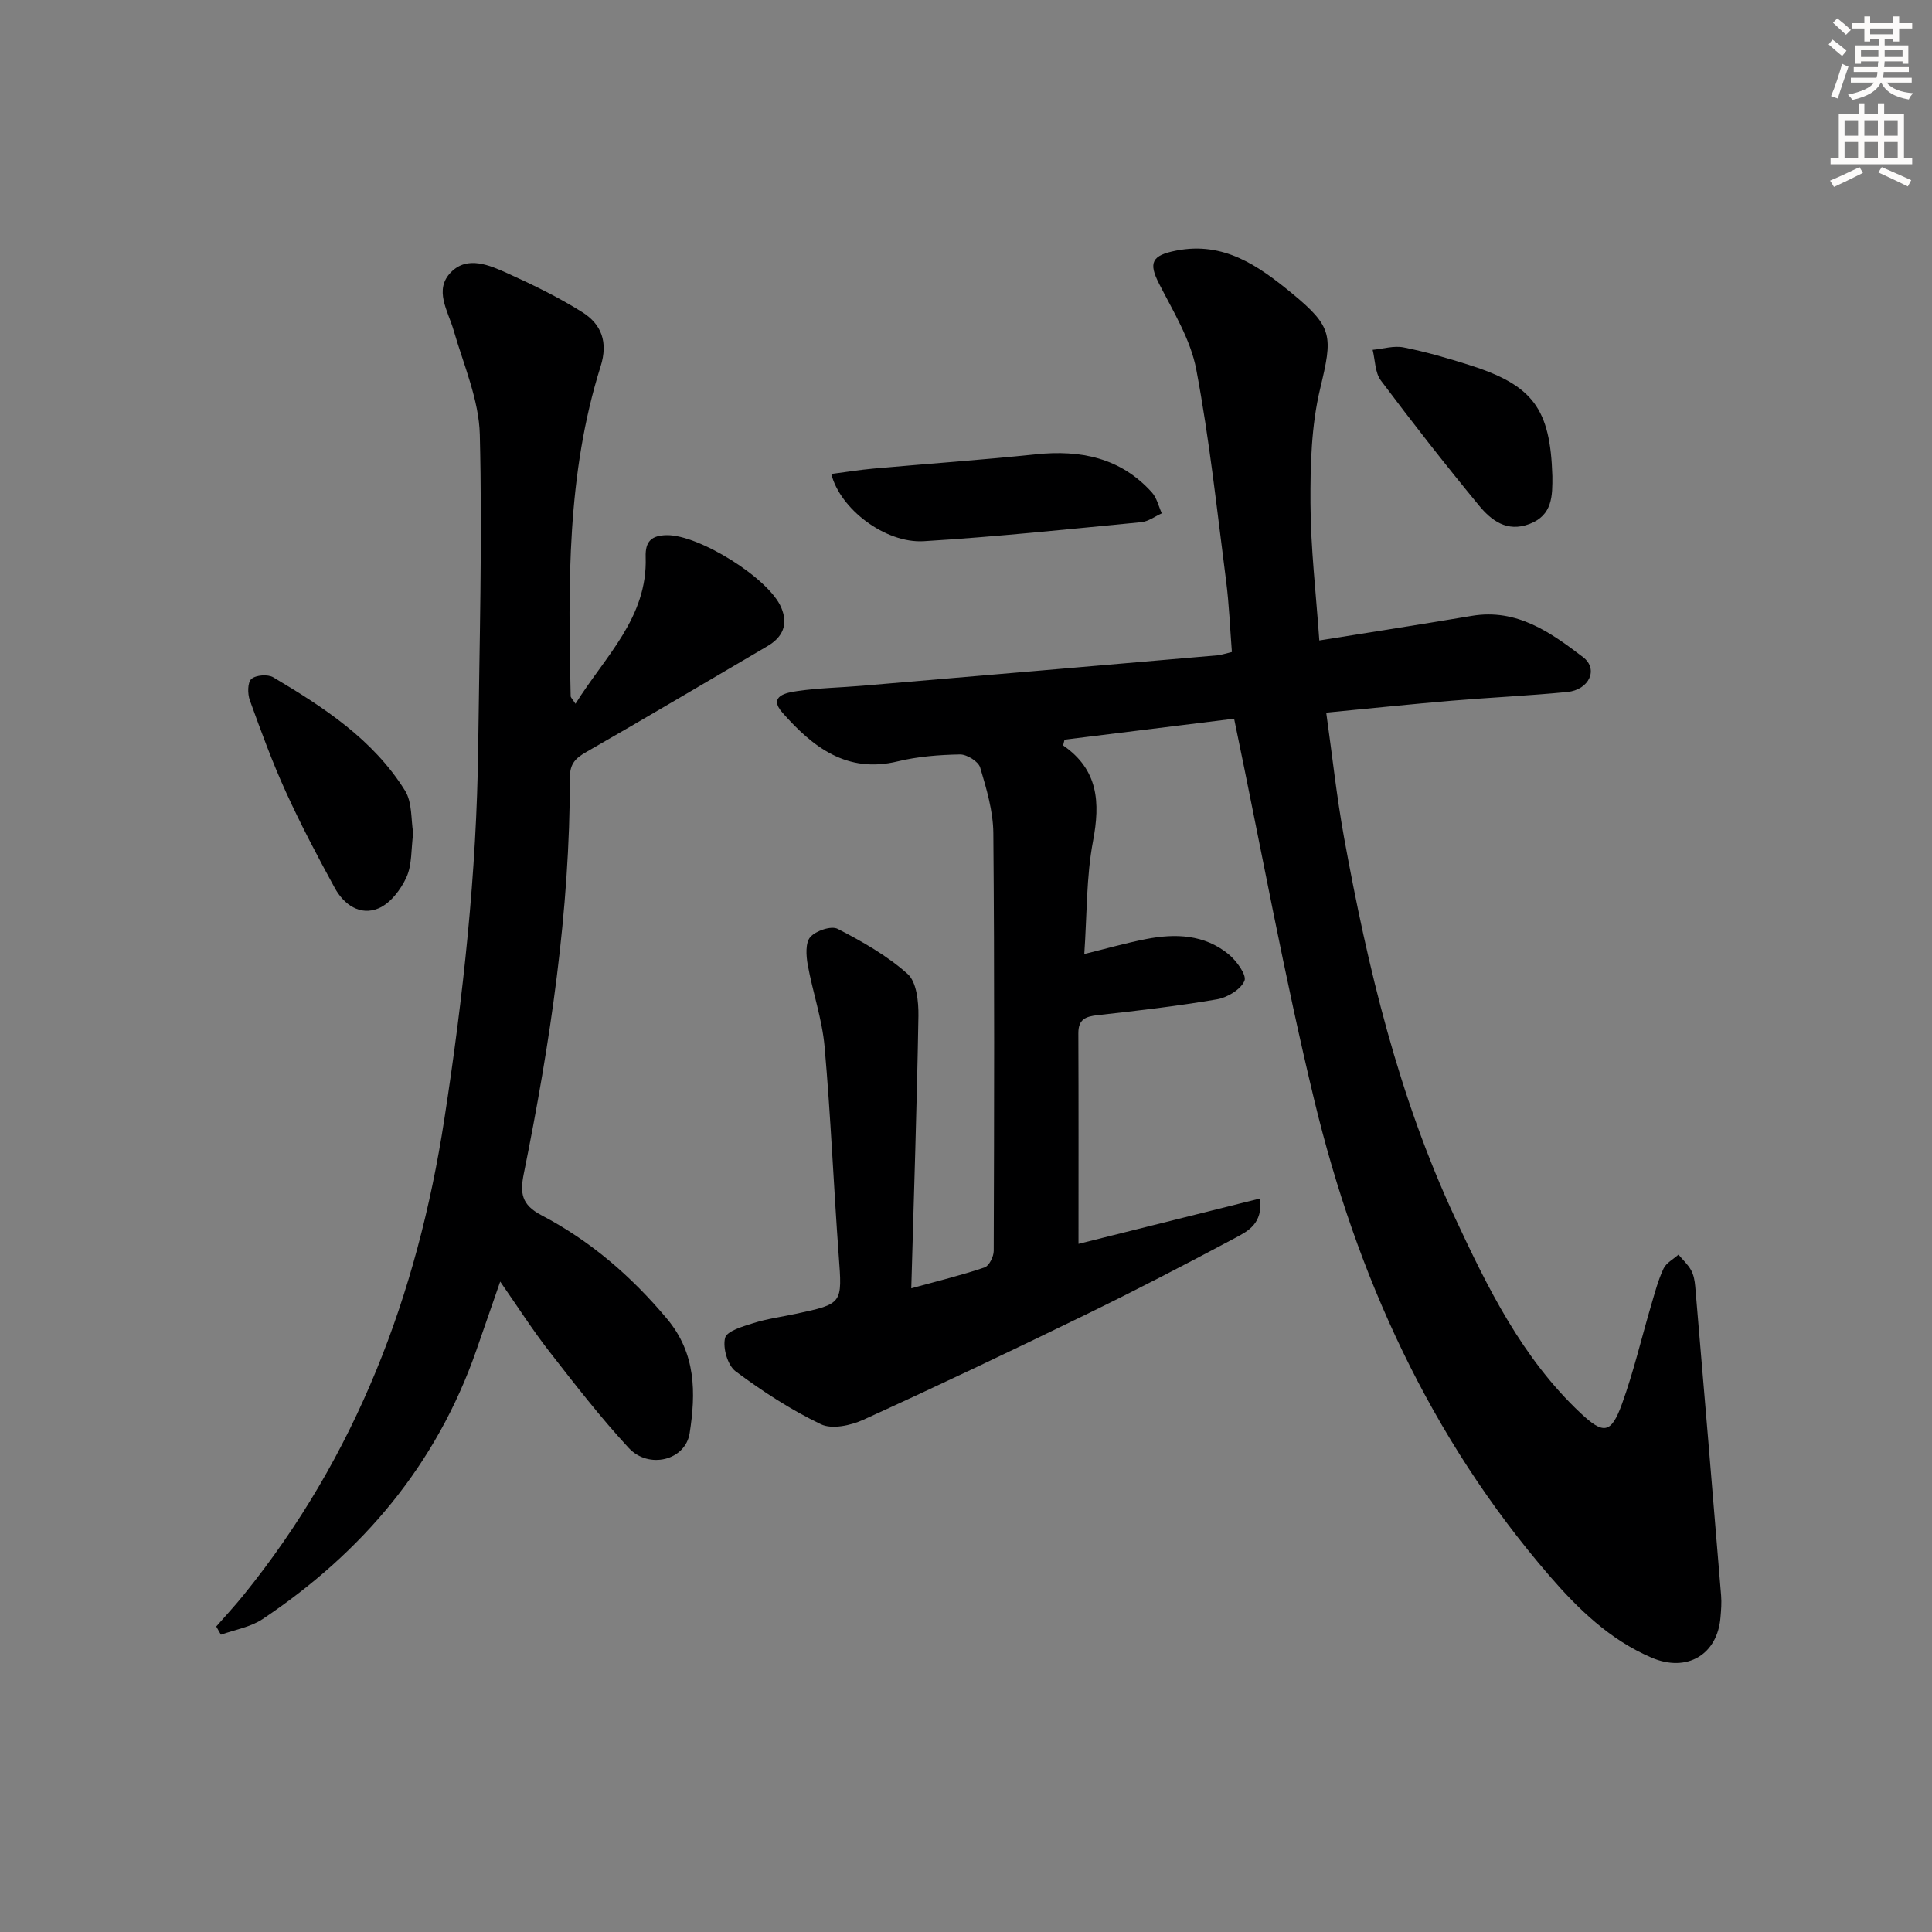 <svg enable-background="new 0 0 400 400" viewBox="0 0 400 400" xmlns="http://www.w3.org/2000/svg"><rect x="0" y="0" width="400" height="400" fill="#808080" stroke="none"/><g fill="#000001"><path d="m188.67 266.73c6.03-1.66 10.68-2.78 15.19-4.33.93-.32 1.88-2.24 1.88-3.42.09-28.83.17-57.66-.08-86.49-.04-4.55-1.41-9.17-2.73-13.59-.38-1.26-2.76-2.73-4.19-2.7-4.3.08-8.69.42-12.86 1.43-10.57 2.58-17.63-3-23.86-10.05-3.1-3.51.87-4.18 3.04-4.5 4.43-.65 8.95-.72 13.42-1.1 24.52-2.08 49.03-4.18 73.55-6.3.81-.07 1.6-.36 3.02-.69-.39-4.94-.57-9.86-1.2-14.73-1.89-14.62-3.44-29.31-6.18-43.78-1.17-6.16-4.73-11.94-7.66-17.67-2.28-4.44-1.57-5.94 3.53-6.93 9.84-1.92 16.98 3.13 23.9 8.81 8.63 7.09 8.48 8.93 5.88 19.8-1.83 7.63-2.04 15.78-2 23.69.04 9.28 1.14 18.55 1.83 28.42 10.74-1.73 21.16-3.34 31.55-5.09 9.35-1.58 16.35 3.43 23.05 8.54 3.27 2.5 1.25 6.78-3.27 7.22-7.94.77-15.92 1.13-23.87 1.8-8.42.71-16.82 1.59-26.03 2.47 1.25 8.88 2.16 17.42 3.69 25.85 4.91 27 11.28 53.63 22.93 78.64 6.82 14.64 13.96 29.17 26.01 40.51 4.75 4.47 6.35 4.37 8.61-1.89 2.42-6.69 4.04-13.66 6.06-20.5.75-2.53 1.42-5.13 2.54-7.5.56-1.19 2.03-1.94 3.09-2.89.89 1.07 1.96 2.03 2.62 3.23.54.98.75 2.21.85 3.36 1.82 21.34 3.61 42.68 5.36 64.02.12 1.48 0 3-.13 4.49-.63 7.72-6.94 11.48-14.29 8.33-8.63-3.7-15.18-10.05-21.22-17.05-24.67-28.6-39.83-62.02-48.59-98.35-6.22-25.79-10.97-51.94-16.6-78.99-11.02 1.36-23.11 2.86-35.11 4.34-.13.64-.34 1.16-.24 1.23 7.22 5.01 7.66 11.73 6.14 19.77-1.41 7.44-1.24 15.18-1.81 23.38 4.37-1.07 8.56-2.27 12.81-3.1 6.05-1.18 12.05-.96 17.05 3.13 1.65 1.35 3.81 4.32 3.3 5.52-.76 1.8-3.54 3.46-5.69 3.83-8.17 1.4-16.43 2.36-24.68 3.27-2.51.28-4.03.85-4.02 3.75.06 14.47.03 28.93.03 43.61 11.88-2.97 24.59-6.15 37.6-9.4.6 5.21-2.52 6.76-5.12 8.15-10.25 5.47-20.57 10.83-31.02 15.92-15.24 7.43-30.56 14.71-45.98 21.74-2.61 1.19-6.51 2.04-8.8.94-6.23-2.99-12.12-6.82-17.67-10.96-1.65-1.24-2.69-4.84-2.18-6.91.36-1.45 3.73-2.4 5.92-3.09 2.83-.89 5.82-1.28 8.74-1.91 9.75-2.09 9.6-2.08 8.87-12.04-1.06-14.43-1.65-28.89-2.93-43.3-.51-5.7-2.47-11.27-3.49-16.94-.34-1.89-.5-4.56.54-5.73 1.15-1.3 4.33-2.38 5.66-1.69 5.1 2.63 10.24 5.54 14.48 9.33 1.87 1.68 2.28 5.73 2.24 8.69-.31 18.45-.93 36.9-1.48 56.4z"/><path d="m119.15 145.71c6.13-9.85 14.95-17.8 14.53-30.39-.11-3.26 1.22-4.47 4.38-4.52 6.69-.09 21.14 8.93 23.69 14.99 1.48 3.52.32 6.12-2.88 8-12.48 7.31-24.91 14.7-37.46 21.89-2.24 1.28-3.42 2.42-3.42 5.26.02 27.71-4.07 54.97-9.54 82.04-.81 4.02-.51 6.44 3.65 8.62 10.11 5.29 18.63 12.64 26.01 21.46 6.03 7.2 5.96 15.36 4.68 23.64-.87 5.66-8.48 7.56-12.64 3.06-5.86-6.33-11.16-13.19-16.47-20.01-3.44-4.42-6.46-9.16-10.12-14.41-1.83 5.28-3.39 9.78-4.95 14.26-8.27 23.7-23.61 41.82-44.25 55.62-2.48 1.66-5.73 2.18-8.62 3.23-.32-.57-.65-1.13-.97-1.7 1.89-2.16 3.85-4.27 5.65-6.5 23.33-28.81 35.97-62.12 41.56-98.45 3.93-25.49 6.71-51.08 7.02-76.89.26-21.64.88-43.3.34-64.92-.18-7.24-3.35-14.43-5.41-21.57-1.18-4.08-4.17-8.44-.52-12.1 3.41-3.42 7.95-1.41 11.7.28 5.28 2.39 10.54 4.95 15.44 8.03 3.97 2.49 5.39 6.19 3.8 11.23-7.02 22.27-6.71 45.27-6.2 68.26-.01.27.3.51 1 1.59z"/><path d="m172.11 98.13c2.94-.38 5.81-.85 8.7-1.11 11.22-1.01 22.46-1.79 33.66-2.96 9.27-.96 17.55.71 24.02 7.89 1.02 1.14 1.38 2.87 2.05 4.33-1.42.63-2.79 1.69-4.25 1.83-15 1.44-30 3.03-45.04 3.94-7.96.47-17.32-6.67-19.14-13.92z"/><path d="m85.55 172.46c-.45 3.36-.22 6.58-1.4 9.17-1.16 2.55-3.33 5.4-5.77 6.43-3.82 1.61-7.19-.77-9.08-4.24-3.57-6.53-7.05-13.13-10.13-19.9-2.81-6.17-5.14-12.57-7.45-18.95-.48-1.33-.48-3.69.33-4.4.93-.82 3.4-1.01 4.53-.34 10.45 6.21 20.68 12.87 27.27 23.45 1.53 2.45 1.22 6.03 1.7 8.78z"/><path d="m321.4 98.57c.02 4.08.06 8.1-4.76 9.92-4.66 1.76-7.89-.75-10.44-3.84-6.97-8.46-13.74-17.11-20.31-25.88-1.22-1.63-1.17-4.2-1.7-6.34 2.15-.2 4.4-.91 6.43-.5 4.54.9 9.03 2.2 13.45 3.6 13.32 4.2 16.9 9.04 17.33 23.04z"/></g><path d="m378.6 9.2.8-1c.9.7 1.9 1.4 2.9 2.3l-.9 1.1c-1.1-.9-2-1.7-2.8-2.4zm.5 10.7c.9-2.1 1.6-4.3 2.3-6.7.4.2.8.4 1.3.6-.7 2.1-1.5 4.3-2.2 6.6zm.4-15.2.9-.9c1 .8 2 1.6 2.8 2.4l-1 1c-1-.9-1.9-1.8-2.7-2.5zm12.5-1.3h1.2v1.4h2.7v1.1h-2.7v2.7h-1.2v-.5h-1.8v1.3h4.9v3.8h-1.2v-.5h-3.7c0 .4-.1.9-.1 1.2h5.1v1h-5.2c0 .5-.1.9-.2 1.2h6v1h-5.2c1.1 1.3 2.9 2 5.5 2.2-.4.4-.7.8-.9 1.3-2.9-.5-4.8-1.6-5.7-3.5h-.1c-.8 1.7-2.7 2.9-5.9 3.6-.2-.4-.6-.8-.9-1.1 2.8-.6 4.6-1.4 5.4-2.5h-4.8v-1h5.3c.1-.3.2-.7.2-1.2h-4.9v-1h5c0-.4 0-.8.1-1.2h-3.6v.5h-1.2v-3.8h4.9v-1.3h-1.8v.5h-1.2v-2.7h-2.6v-1.1h2.6v-1.4h1.2v1.4h4.7v-1.4zm-6.7 8.4h3.6c0-.4 0-.9 0-1.4h-3.6zm1.9-4.7h4.7v-1.2h-4.7zm6.7 3.3h-3.7v1.4h3.7z" fill="#fcfbfa"/><path d="m384.7 21.4h1.3v2.2h2.8v-2.2h1.3v2.2h4.1v9.1h1.7v1.3h-16.9v-1.3h1.7v-9.1h4.1v-2.2zm.3 13.2.7 1.2c-1.8.9-3.8 1.9-6 2.9-.2-.4-.5-.8-.8-1.3 2.4-1 4.4-2 6.1-2.8zm-3.1-6.5h2.8v-3.2h-2.8zm0 4.6h2.8v-3.3h-2.8zm4.1-4.6h2.8v-3.2h-2.8zm0 4.6h2.8v-3.3h-2.8zm3.6 1.9c2.1.9 4.1 1.8 6.1 2.7l-.7 1.3c-2.2-1.1-4.2-2-6.1-2.9zm3.3-9.7h-2.8v3.2h2.8zm-2.8 7.8h2.8v-3.3h-2.8z" fill="#fcfbfa"/></svg>
